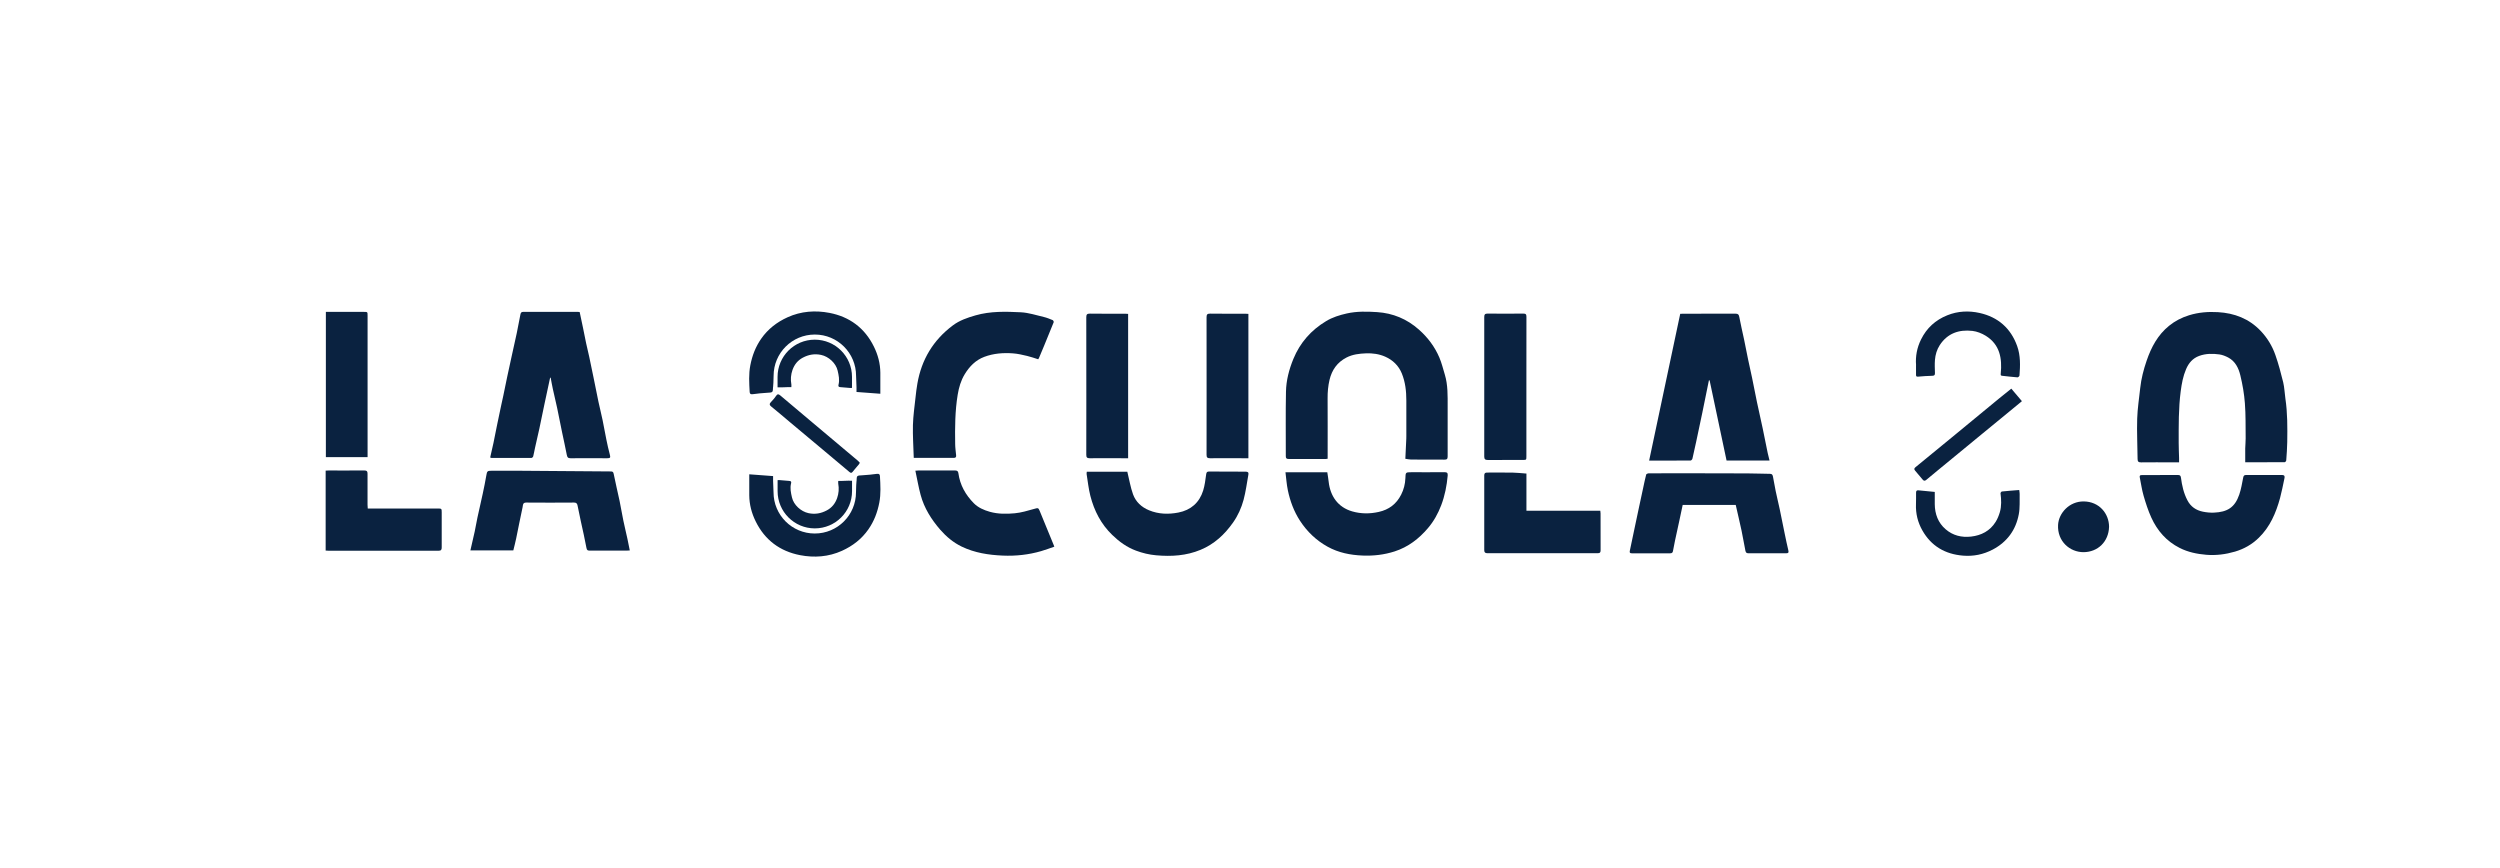 <?xml version="1.0" encoding="UTF-8"?>
<svg id="Layer_1" data-name="Layer 1" xmlns="http://www.w3.org/2000/svg" viewBox="0 0 576 200">
  <defs>
    <style>
      .cls-1 {
        fill: #0a2240;
        stroke-width: 0px;
      }
    </style>
  </defs>
  <path class="cls-1" d="m323.79,105.71c.08-1.56.15-3.09.22-4.62,0-.2.01-.39.01-.59,0-2.74,0-5.47,0-8.21,0-2.15-.23-4.27-1.05-6.27-.73-1.77-2.05-3.06-3.81-3.84-1.4-.62-2.93-.83-4.43-.77-1.53.06-3.08.23-4.51.97-2.12,1.1-3.34,2.84-3.89,5.11-.34,1.42-.46,2.85-.45,4.3.03,4.34.01,8.69.01,13.03v.87c-.17.03-.3.06-.42.06-2.85,0-5.69-.01-8.54,0-.51,0-.69-.15-.68-.66.01-4.95-.06-9.9.04-14.85.05-2.61.71-5.12,1.71-7.56,1.55-3.76,4.1-6.63,7.55-8.7,1.46-.88,3.07-1.38,4.75-1.76,2.32-.52,4.67-.46,6.99-.31,3.64.24,6.87,1.58,9.63,4.03,2.05,1.82,3.65,3.95,4.72,6.46.53,1.25.85,2.6,1.25,3.91.72,2.39.65,4.86.65,7.32-.01,3.84-.01,7.69,0,11.53,0,.58-.18.75-.74.74-2.56-.02-5.13,0-7.69-.02-.4,0-.8-.11-1.33-.18Z"/>
  <path class="cls-1" d="m502.06,106.52c-.63,0-1.17,0-1.71,0-2.35,0-4.7-.02-7.04.01-.59,0-.81-.17-.81-.77-.02-3.1-.19-6.2-.09-9.3.07-2.37.45-4.72.7-7.08.23-2.14.77-4.22,1.47-6.26,1.06-3.11,2.57-5.96,5.19-8.07,1.36-1.1,2.88-1.88,4.58-2.41,2.19-.68,4.41-.85,6.66-.72,3.81.22,7.17,1.5,9.85,4.32,1.53,1.61,2.67,3.49,3.39,5.56.72,2.05,1.28,4.17,1.8,6.29.29,1.21.32,2.47.5,3.71.5,3.34.48,6.7.43,10.05-.02,1.41-.13,2.81-.23,4.22-.01.15-.22.42-.35.42-3.02.02-6.03.02-9.1.02,0-1.1-.01-2.13,0-3.17.01-.78.11-1.55.1-2.33-.03-2.71.03-5.43-.18-8.12-.16-2.16-.54-4.32-1.05-6.43-.4-1.65-1.16-3.23-2.79-4.09-.63-.33-1.33-.61-2.02-.71-1.57-.22-3.14-.22-4.67.34-1.5.55-2.42,1.65-3.02,3.06-.69,1.61-1,3.31-1.23,5.05-.52,3.97-.47,7.95-.47,11.94,0,1.15.06,2.3.09,3.45,0,.32,0,.64,0,1.02Z"/>
  <path class="cls-1" d="m387.11,72.31c.26-.01.47-.03.69-.03,4.02,0,8.04,0,12.06-.01.59,0,.76.19.87.75.33,1.75.74,3.48,1.11,5.22.31,1.49.59,2.99.9,4.48.3,1.43.63,2.85.93,4.29.39,1.87.74,3.75,1.13,5.62.43,2.04.9,4.07,1.33,6.1.4,1.87.75,3.74,1.14,5.61.12.58.28,1.15.43,1.77h-9.9c-1.31-6.18-2.61-12.34-3.91-18.49l-.16.02c-.5,2.46-1,4.91-1.5,7.37-.47,2.27-.96,4.54-1.44,6.81-.27,1.28-.55,2.56-.85,3.83-.04.18-.27.45-.41.45-3.13.03-6.25.02-9.57.02,2.39-11.3,4.77-22.51,7.16-33.81Z"/>
  <path class="cls-1" d="m126.75,87c-.09.41-.17.81-.26,1.22-.36,1.68-.72,3.36-1.08,5.04-.38,1.83-.75,3.66-1.14,5.49-.32,1.46-.67,2.92-.99,4.38-.15.67-.26,1.36-.43,2.02-.04.15-.27.36-.41.36-3.06.02-6.13.01-9.19,0-.08,0-.16-.05-.31-.11.26-1.13.53-2.25.76-3.37.29-1.39.55-2.79.84-4.18.3-1.45.61-2.89.91-4.34.17-.78.35-1.55.51-2.33.31-1.47.6-2.94.91-4.41.31-1.45.62-2.89.94-4.33.42-1.91.85-3.81,1.26-5.72.29-1.39.56-2.79.82-4.19.07-.4.17-.69.68-.68,4.22.01,8.43,0,12.65.01.08,0,.17.02.34.04.26,1.22.53,2.46.78,3.7.24,1.15.45,2.31.7,3.46.23,1.07.5,2.13.73,3.2.33,1.55.65,3.11.97,4.67.38,1.87.75,3.75,1.14,5.62.3,1.42.67,2.83.96,4.26.31,1.49.56,3,.87,4.49.23,1.13.48,2.26.78,3.38.2.76.14.9-.62.9-2.8,0-5.61-.03-8.41,0-.59,0-.77-.22-.87-.77-.33-1.75-.73-3.48-1.09-5.22-.39-1.87-.74-3.75-1.14-5.62-.31-1.45-.66-2.88-.98-4.33-.19-.86-.34-1.73-.5-2.59-.04-.02-.09-.03-.13-.05Z"/>
  <path class="cls-1" d="m210.53,105.49c-.08-2.65-.25-5.12-.19-7.57.06-2.13.37-4.25.6-6.38.11-1.05.24-2.1.42-3.14.95-5.55,3.67-10.06,8.18-13.43,1.53-1.15,3.36-1.78,5.22-2.31,3.45-.99,6.96-.88,10.45-.71,1.77.09,3.52.67,5.27,1.08.7.16,1.38.45,2.05.72.13.05.29.37.24.49-.71,1.79-1.44,3.57-2.18,5.35-.4.96-.81,1.92-1.21,2.89-.05.12-.13.22-.18.3-.87-.27-1.69-.57-2.54-.77-1.07-.25-2.15-.51-3.24-.59-2.26-.17-4.51,0-6.64.8-2,.75-3.43,2.22-4.52,4.02-.88,1.45-1.33,3.02-1.61,4.7-.62,3.78-.64,7.58-.58,11.39.01.86.14,1.72.22,2.59.04.4-.11.58-.55.58-3.01-.01-6.03,0-9.2,0Z"/>
  <path class="cls-1" d="m399.92,116.34h-12.23c-.26,1.24-.52,2.48-.79,3.72-.32,1.49-.65,2.97-.97,4.46-.17.8-.33,1.6-.47,2.4-.06.4-.24.56-.64.56-2.96,0-5.91,0-8.87,0-.44,0-.52-.19-.44-.57.34-1.62.68-3.23,1.02-4.85.35-1.64.69-3.28,1.04-4.92.34-1.6.68-3.19,1.03-4.79.22-1.01.42-2.02.68-3.01.04-.14.4-.29.61-.29,3.3-.02,6.61-.02,9.91-.01,4.28,0,8.56,0,12.84.03,1.73,0,3.47.09,5.2.1.49,0,.58.32.65.64.22,1.1.4,2.2.62,3.3.29,1.41.64,2.81.94,4.22.39,1.85.75,3.7,1.13,5.55.27,1.32.55,2.65.86,3.96.11.47,0,.63-.48.63-2.91,0-5.82-.02-8.74,0-.64,0-.65-.47-.73-.85-.3-1.45-.53-2.92-.84-4.37-.42-1.97-.89-3.93-1.34-5.92Z"/>
  <path class="cls-1" d="m118.26,126.81h-9.88c.34-1.49.68-2.9.99-4.33.23-1.07.4-2.15.63-3.22.4-1.85.84-3.69,1.23-5.54.3-1.39.58-2.78.82-4.18.17-.99.24-1.08,1.22-1.08,2.15,0,4.31-.01,6.46,0,6.99.05,13.99.12,20.98.16.44,0,.6.1.69.59.41,2.09.92,4.15,1.36,6.24.31,1.5.55,3.01.86,4.5.29,1.41.64,2.8.94,4.2.19.87.35,1.75.54,2.67-.31.02-.5.04-.69.04-2.85,0-5.7,0-8.54,0-.44,0-.65-.06-.75-.61-.37-2.05-.85-4.07-1.29-6.11-.26-1.22-.52-2.43-.76-3.65-.09-.47-.27-.7-.8-.7-3.67.02-7.35.04-11.02,0-.85-.01-.75.62-.84,1.04-.53,2.41-.99,4.84-1.49,7.25-.19.92-.43,1.82-.65,2.72Z"/>
  <path class="cls-1" d="m259.73,108.67c.45,1.82.73,3.58,1.32,5.22.63,1.73,1.94,2.96,3.69,3.68,2.2.91,4.49.96,6.76.52,2.85-.55,4.84-2.27,5.71-5.07.37-1.2.52-2.48.69-3.73.07-.5.21-.66.72-.65,2.78.03,5.57.04,8.35.03.51,0,.76.15.66.67-.35,1.94-.6,3.92-1.11,5.82-.5,1.85-1.29,3.62-2.41,5.21-1.94,2.76-4.31,4.98-7.48,6.3-3.31,1.38-6.73,1.58-10.24,1.27-1.61-.14-3.15-.51-4.65-1.07-2.1-.78-3.87-2.06-5.47-3.61-2.59-2.5-4.17-5.57-5.05-9.01-.42-1.64-.59-3.34-.86-5.01-.03-.16.02-.34.04-.55h9.34Z"/>
  <path class="cls-1" d="m296.18,108.81h9.63c.11.76.24,1.49.32,2.23.37,3.25,2.12,5.84,5.44,6.79,1.99.57,4.03.58,6.08.12,2.37-.52,4.09-1.84,5.17-3.97.6-1.18.93-2.45.98-3.78.05-1.39.04-1.39,1.41-1.4,2.52,0,5.04.02,7.56-.01.6,0,.83.15.78.77-.21,2.35-.66,4.65-1.5,6.86-.73,1.91-1.71,3.69-3.05,5.26-2.09,2.46-4.56,4.36-7.69,5.37-2.4.77-4.85,1.05-7.35.95-2.83-.11-5.57-.65-8.08-2.04-2.62-1.45-4.73-3.47-6.37-5.99-1.4-2.16-2.27-4.52-2.79-7.01-.28-1.34-.37-2.71-.55-4.16Z"/>
  <path class="cls-1" d="m497.67,109.44c1.37,0,2.74.02,4.11,0,.46,0,.65.13.71.61.24,1.82.63,3.59,1.5,5.24.76,1.46,1.99,2.28,3.55,2.6.84.17,1.72.26,2.57.22,3.04-.14,4.79-1.15,5.82-4.17.43-1.27.65-2.62.91-3.95.09-.46.3-.55.7-.55,2.74.01,5.48.02,8.22,0,.66,0,.67.35.57.79-.32,1.51-.61,3.04-1.01,4.53-.94,3.42-2.3,6.63-4.91,9.16-1.55,1.51-3.37,2.55-5.46,3.17-2.18.64-4.39.92-6.65.73-2.11-.18-4.17-.6-6.09-1.57-3.06-1.54-5.17-3.97-6.56-7.03-.73-1.61-1.28-3.32-1.77-5.02-.4-1.38-.59-2.81-.88-4.22-.09-.43.12-.53.5-.52,1.39,0,2.78,0,4.17,0Z"/>
  <path class="cls-1" d="m351.69,109.11v8.56h17.02c.02.26.06.44.06.63,0,2.82,0,5.65.01,8.47,0,.51-.14.69-.66.69-8.48-.01-16.95-.01-25.43,0-.54,0-.72-.21-.72-.73,0-5.73.01-11.46,0-17.2,0-.49.21-.65.66-.65,1.98,0,3.96-.02,5.93.01,1.01.02,2.02.14,3.13.22Z"/>
  <path class="cls-1" d="m75.03,126.83v-18.4c.23-.01.44-.03.65-.03,2.74,0,5.48.02,8.22-.01.63,0,.79.22.78.78-.01,2.37,0,4.73,0,7.1,0,.28.03.55.05.89.32,0,.57,0,.83,0,5.11,0,10.22,0,15.33,0,.84,0,.88.03.88.88,0,2.69,0,5.39,0,8.08,0,.52-.12.77-.73.77-8.48-.02-16.96-.01-25.43-.01-.17,0-.34-.02-.58-.03Z"/>
  <path class="cls-1" d="m351.68,89.08c0,5.34,0,10.68,0,16.02,0,.87,0,.87-.86.87-2.67,0-5.35-.01-8.02.01-.62,0-.83-.19-.83-.82.02-10.7.01-21.41,0-32.11,0-.58.16-.8.78-.8,2.74.03,5.48.03,8.21,0,.57,0,.73.16.73.73-.02,5.36-.01,10.73-.01,16.09Z"/>
  <path class="cls-1" d="m242.93,125.95c-1.06.36-2.04.74-3.05,1.03-2.89.84-5.84,1.16-8.84,1.03-3.27-.14-6.47-.63-9.46-2.07-1.92-.93-3.53-2.27-4.93-3.87-2.06-2.38-3.72-4.99-4.54-8.05-.49-1.81-.8-3.67-1.21-5.57.33-.02.52-.05.71-.05,2.82,0,5.65.02,8.47,0,.48,0,.67.2.73.62.37,2.73,1.66,5.01,3.56,6.93,1,1.01,2.31,1.58,3.69,1.97,1.89.53,3.83.52,5.74.34,1.5-.14,2.98-.59,4.44-1,.87-.25,1-.3,1.29.42,1.08,2.61,2.15,5.23,3.22,7.84.04.1.07.19.16.43Z"/>
  <path class="cls-1" d="m75.07,71.86c1.24,0,2.45,0,3.67,0,1.7,0,3.39,0,5.09,0,.85,0,.86,0,.86.86,0,9.01,0,18.02,0,27.03,0,1.84,0,3.68,0,5.57h-9.61v-33.46Z"/>
  <path class="cls-1" d="m259.93,105.58c-.31,0-.57,0-.83,0-2.67,0-5.35-.04-8.02,0-.65,0-.8-.22-.8-.82.02-4.23.01-8.47.01-12.7,0-6.32,0-12.63-.01-18.95,0-.64.16-.86.83-.85,2.69.04,5.39.02,8.08.02.23,0,.47.02.73.04v33.27Z"/>
  <path class="cls-1" d="m445.77,113.34c0,1.01,0,1.91,0,2.82.02,2.28.77,4.29,2.5,5.78,1.66,1.44,3.69,1.94,5.86,1.69,2.37-.27,4.36-1.3,5.66-3.38.43-.68.74-1.46.97-2.23.42-1.43.34-2.9.16-4.36-.02-.13.2-.41.32-.42,1.31-.14,2.62-.23,3.99-.34.04.37.11.65.1.92-.04,1.56.09,3.15-.2,4.66-.68,3.63-2.68,6.38-6,8.14-2.17,1.14-4.46,1.6-6.86,1.4-4.1-.34-7.31-2.18-9.37-5.83-1.05-1.86-1.54-3.86-1.46-5.99.03-.89.02-1.78.02-2.67,0-.36.1-.6.52-.56,1.25.12,2.49.24,3.79.37Z"/>
  <path class="cls-1" d="m441.46,84.14c-.16-2.04.21-4.05,1.16-5.95,1.3-2.63,3.31-4.45,6.04-5.55,2.45-.99,4.99-1.08,7.45-.53,4.2.93,7.17,3.5,8.64,7.61.79,2.2.72,4.51.54,6.8-.01.16-.32.44-.47.42-1.18-.09-2.36-.23-3.54-.36-.34-.04-.34-.18-.31-.52.35-3.49-.2-6.68-3.46-8.7-.91-.56-2-.99-3.05-1.12-3.11-.36-5.77.55-7.55,3.29-.66,1.02-1,2.19-1.1,3.4-.08.99-.03,2,0,2.99.01.45-.08.65-.6.66-1.1.02-2.21.11-3.31.2-.39.03-.45-.13-.45-.44,0-.72,0-1.43,0-2.21Z"/>
  <path class="cls-1" d="m463.41,89.55c.83.99,1.61,1.9,2.44,2.88-1.03.85-2.02,1.67-3.01,2.48-2.02,1.67-4.05,3.33-6.08,4.99-3.44,2.83-6.87,5.65-10.31,8.48-.88.72-1.76,1.44-2.63,2.18-.34.29-.58.26-.85-.07-.56-.68-1.13-1.35-1.71-2.03-.25-.29-.3-.52.06-.81,2.93-2.39,5.85-4.79,8.77-7.19,3.48-2.87,6.96-5.74,10.45-8.61.93-.76,1.87-1.51,2.87-2.31Z"/>
  <path class="cls-1" d="m485.93,121.36c-.09,3.45-2.59,5.83-5.86,5.86-3.16.02-6.1-2.5-5.89-6.29.15-2.74,2.62-5.44,5.92-5.4,3.56.04,5.81,2.79,5.83,5.83Z"/>
  <path class="cls-1" d="m198.12,106.61c-.1.17-.16.29-.24.39-.47.56-.96,1.1-1.41,1.68-.27.35-.45.33-.78.05-1.83-1.56-3.69-3.1-5.53-4.64-2.7-2.26-5.39-4.51-8.09-6.77-1.46-1.23-2.91-2.47-4.4-3.68-.41-.33-.43-.58-.09-.95.42-.46.86-.91,1.19-1.43.35-.56.64-.47,1.06-.11,2.2,1.86,4.41,3.71,6.61,5.57,3.75,3.15,7.5,6.3,11.25,9.46.15.13.28.3.42.45Z"/>
  <g>
    <path class="cls-1" d="m178.11,89.16s0-.02,0,0h0Z"/>
    <path class="cls-1" d="m197.34,89.2v1.11c1.75.13,3.61.26,5.49.41,0-1.72.01-3.28,0-4.85-.02-2.12-.55-4.12-1.49-6.02-2.11-4.29-5.61-6.87-10.22-7.76-3.26-.63-6.56-.4-9.66,1.01-2.45,1.11-4.53,2.71-6.08,4.94-1.3,1.86-2.08,3.91-2.51,6.15-.39,2.04-.26,4.04-.15,6.07.02.37.14.64.66.57,1.11-.15,2.23-.27,3.35-.33,1.33-.07,1.34-.04,1.38-1.3,0,0-.02,0-.02-.01.01-.01.02-.02.03-.03,0-.02.03-.03,0,0,0,0,0,0,0,0,0,.01,0,.02,0,.03.04.02.03-1,.07-.98l.05-1.63c0-5.25,4.25-9.5,9.5-9.5s9.5,4.25,9.5,9.5"/>
    <path class="cls-1" d="m178.11,89.16s-.01.01-.03.03c0,0,.02,0,.02.01,0-.01,0-.02,0-.03,0,0,0,0,0,0Z"/>
    <path class="cls-1" d="m187.72,78.26c-4.73,0-8.57,3.84-8.57,8.57v2.41c1.21.05,2.11-.08,3.18-.05,0-.28.03-.46,0-.62-.21-1.14-.12-2.25.26-3.34.44-1.23,1.2-2.2,2.37-2.82,1.33-.71,2.71-.96,4.22-.64,1.74.37,3.42,1.9,3.81,3.61.25,1.09.49,2.16.2,3.28-.1.37.05.52.45.54.68.03,1.36.14,2.04.17.2,0,.41.06.62,0v-2.54c0-4.73-3.84-8.57-8.57-8.57Z"/>
  </g>
  <g>
    <path class="cls-1" d="m197.35,110.84s0,.02,0,0h0Z"/>
    <path class="cls-1" d="m178.12,110.8v-1.11c-1.75-.13-3.61-.26-5.49-.41,0,1.72-.01,3.28,0,4.85.02,2.12.55,4.12,1.49,6.02,2.11,4.29,5.61,6.87,10.22,7.76,3.26.63,6.56.4,9.66-1.01,2.45-1.11,4.53-2.71,6.08-4.94,1.3-1.86,2.08-3.91,2.51-6.15.39-2.04.26-4.04.15-6.07-.02-.37-.14-.64-.66-.57-1.11.15-2.23.27-3.35.33-1.33.07-1.34.04-1.38,1.3,0,0,.02,0,.02.01-.01.01-.02.02-.03.03,0,.02-.03.03,0,0,0,0,0,0,0,0,0-.01,0-.02,0-.03-.04-.02-.03,1-.07.98l-.05,1.63c0,5.25-4.25,9.5-9.5,9.5s-9.5-4.25-9.5-9.5"/>
    <path class="cls-1" d="m197.35,110.84s.01-.01.03-.03c0,0-.02,0-.02-.01,0,.01,0,.02,0,.03,0,0,0,0,0,0Z"/>
    <path class="cls-1" d="m187.74,121.74c4.73,0,8.57-3.84,8.57-8.57v-2.41c-1.21-.05-2.11.08-3.18.05,0,.28-.03.46,0,.62.21,1.14.12,2.25-.26,3.34-.44,1.23-1.2,2.2-2.37,2.82-1.33.71-2.71.96-4.22.64-1.74-.37-3.42-1.9-3.81-3.61-.25-1.09-.49-2.16-.2-3.28.1-.37-.05-.52-.45-.54-.68-.03-1.36-.14-2.04-.17-.2,0-.41-.06-.62,0v2.54c0,4.73,3.84,8.57,8.57,8.57Z"/>
  </g>
  <path class="cls-1" d="m287.64,105.58c-.31,0-.57,0-.83,0-2.67,0-5.35-.04-8.02,0-.65,0-.8-.22-.8-.82.02-4.23.01-8.47.01-12.7,0-6.32,0-12.63-.01-18.95,0-.64.16-.86.83-.85,2.69.04,5.39.02,8.08.02.23,0,.47.02.73.04v33.27Z"/>
</svg>